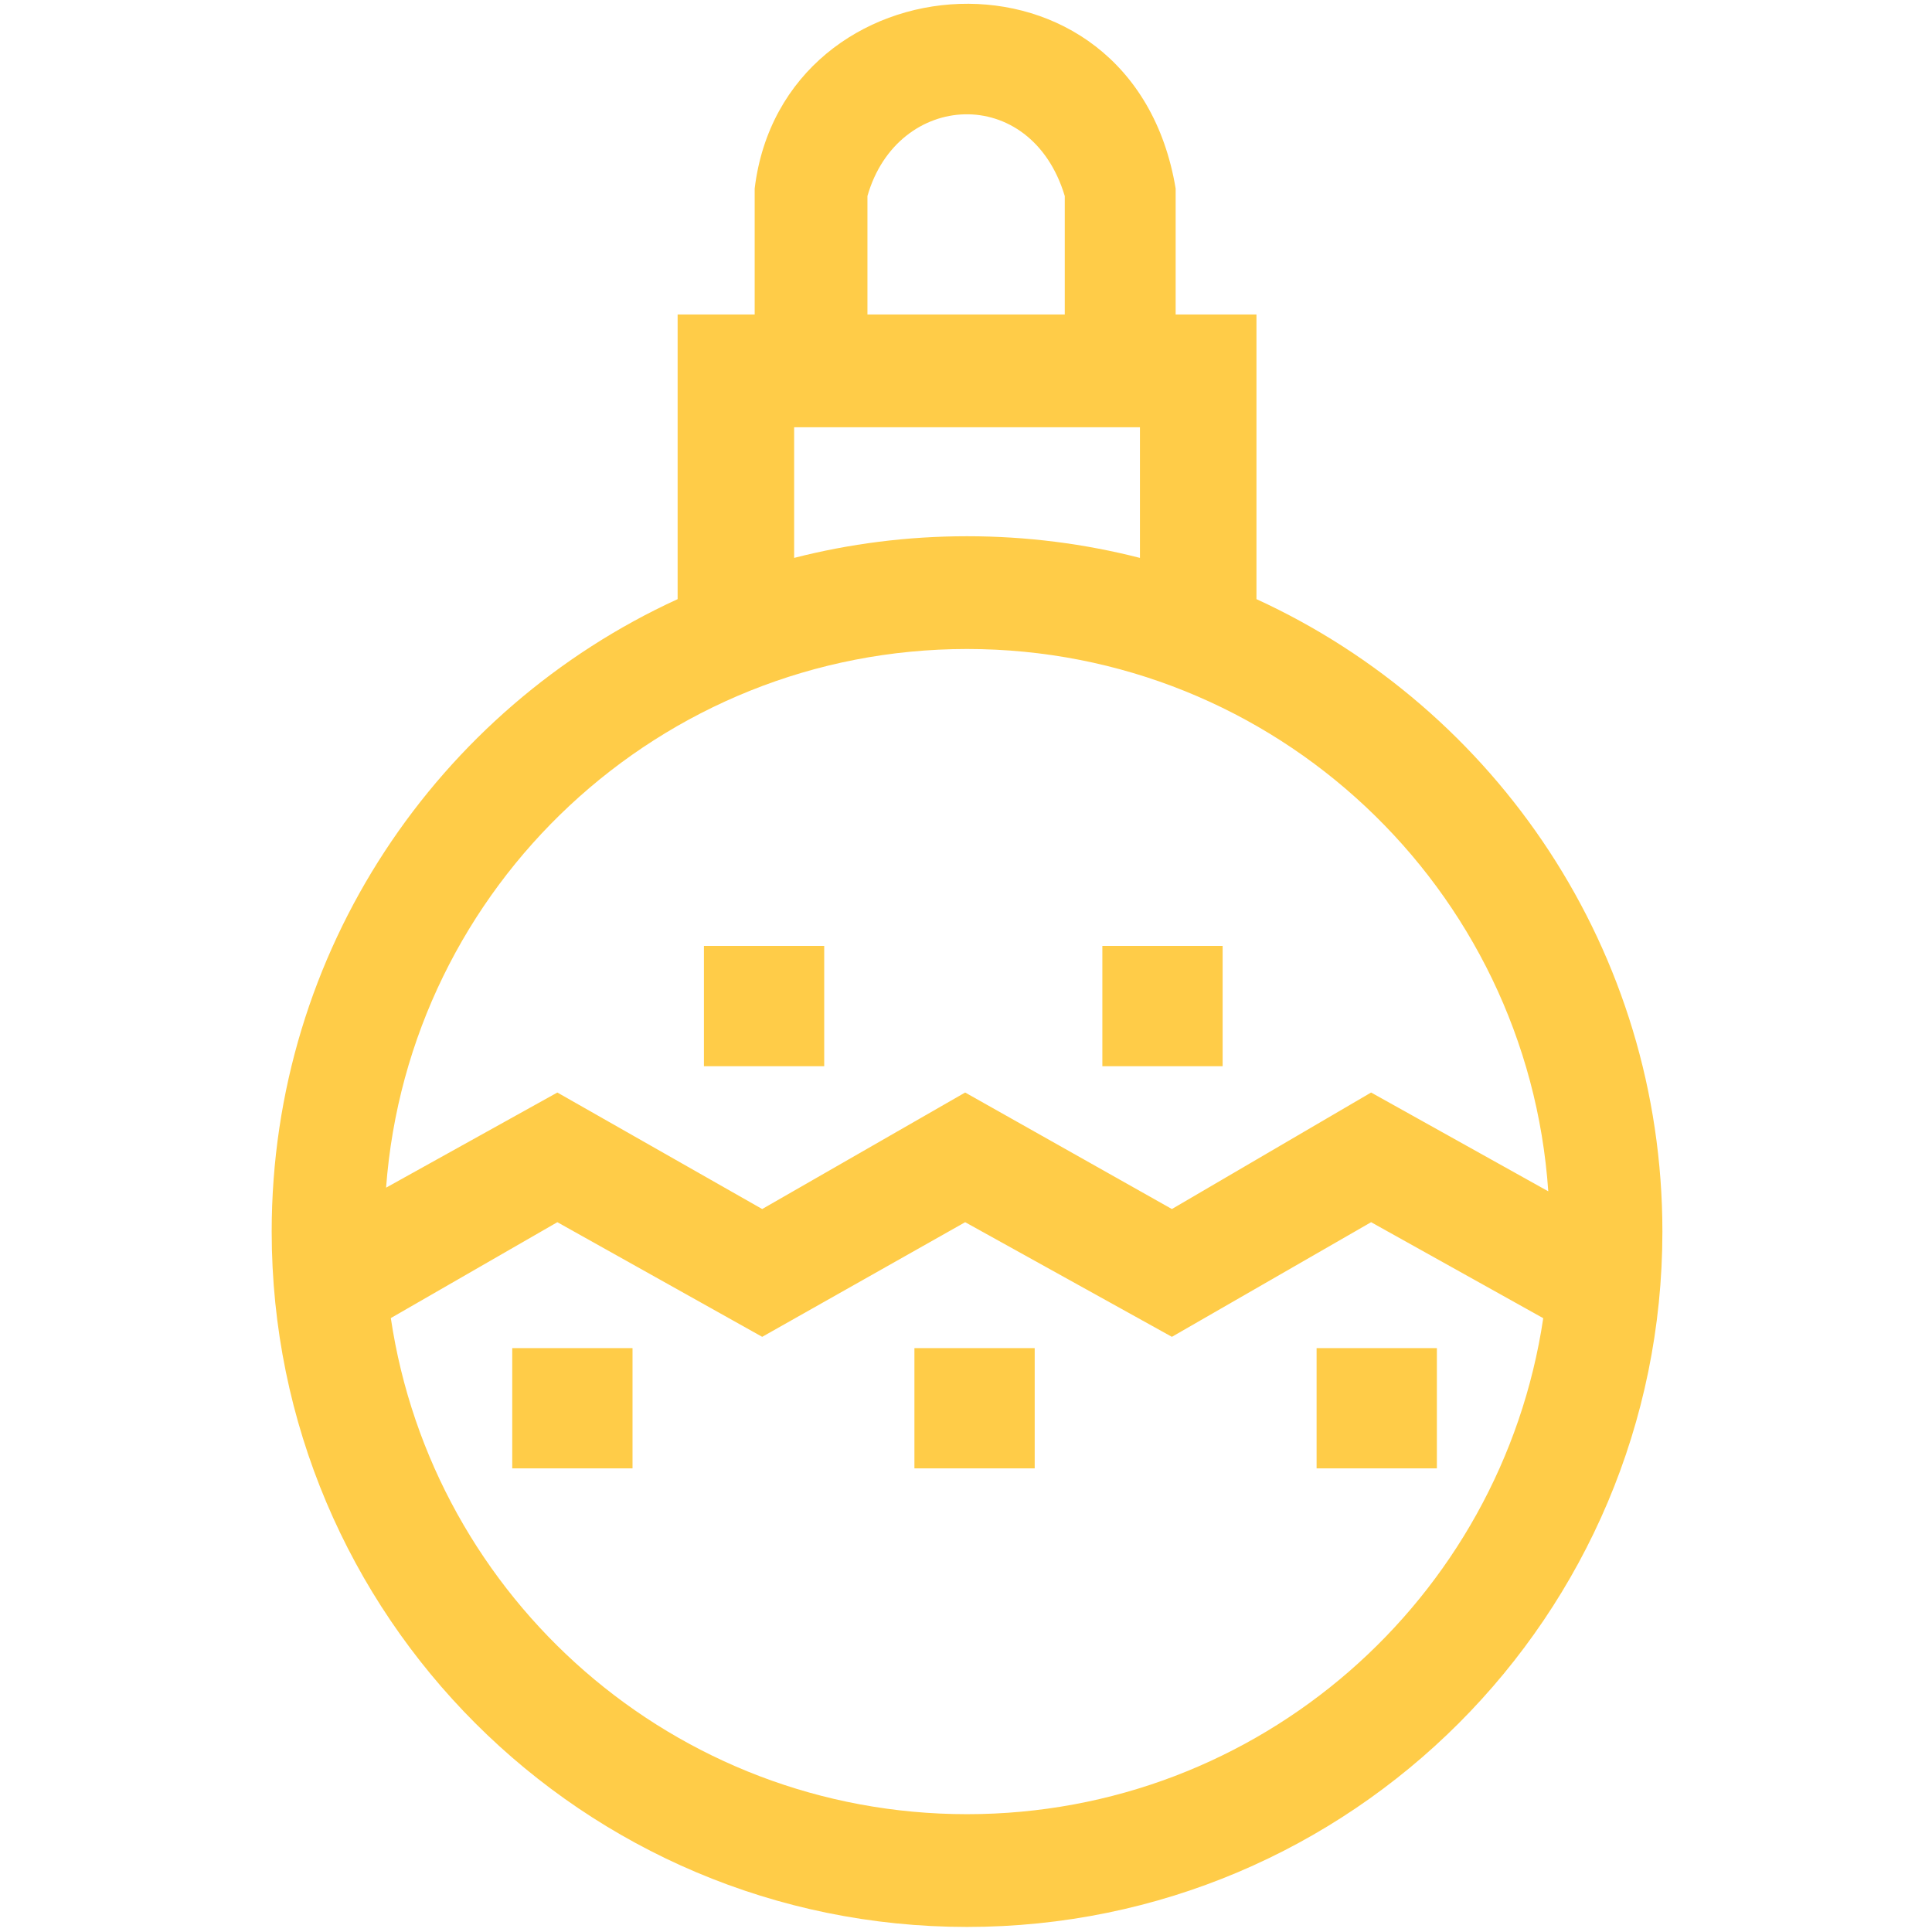 <?xml version="1.0" encoding="UTF-8"?> <svg xmlns="http://www.w3.org/2000/svg" width="512" height="512" viewBox="0 0 512 512" fill="none"> <path fill-rule="evenodd" clip-rule="evenodd" d="M199.997 49.964V83.339H179.577V158.779C116.094 187.877 72 251.981 72 326.384C72 428.156 154.503 510.66 256.276 510.66C358.049 510.66 440.552 428.156 440.552 326.384C440.552 251.981 396.458 187.877 332.975 158.779V83.339H311.559V49.964C300.104 -18.76 207.468 -11.79 199.997 49.964ZM282.174 83.339H229.88V51.954C237.848 24.072 273.21 22.081 282.174 51.954V83.339ZM302.096 147.849C287.447 144.1 272.094 142.108 256.276 142.108C240.458 142.108 225.106 144.1 210.456 147.849V113.221H302.096V147.849ZM256.276 480.777C333.746 480.777 397.89 423.718 408.975 349.335L363.355 323.894L310.563 354.274L255.778 323.894L201.989 354.274L147.703 323.894L103.572 349.302C114.643 423.703 178.794 480.777 256.276 480.777ZM256.276 171.99C337.959 171.99 404.825 235.423 410.307 315.713L363.355 289.529L310.563 320.407L255.778 289.529L201.989 320.407L147.703 289.529L102.315 314.744C108.265 234.913 174.922 171.99 256.276 171.99ZM218.424 250.682H186.55V282.557H218.424V250.682ZM292.135 250.682H324.01V282.557H292.135V250.682ZM380.787 357.262H348.912V389.137H380.787V357.262ZM242.331 357.262H274.206V389.137H242.331V357.262ZM167.625 357.262H135.75V389.137H167.625V357.262Z" fill="#FFCC48"></path> </svg> 